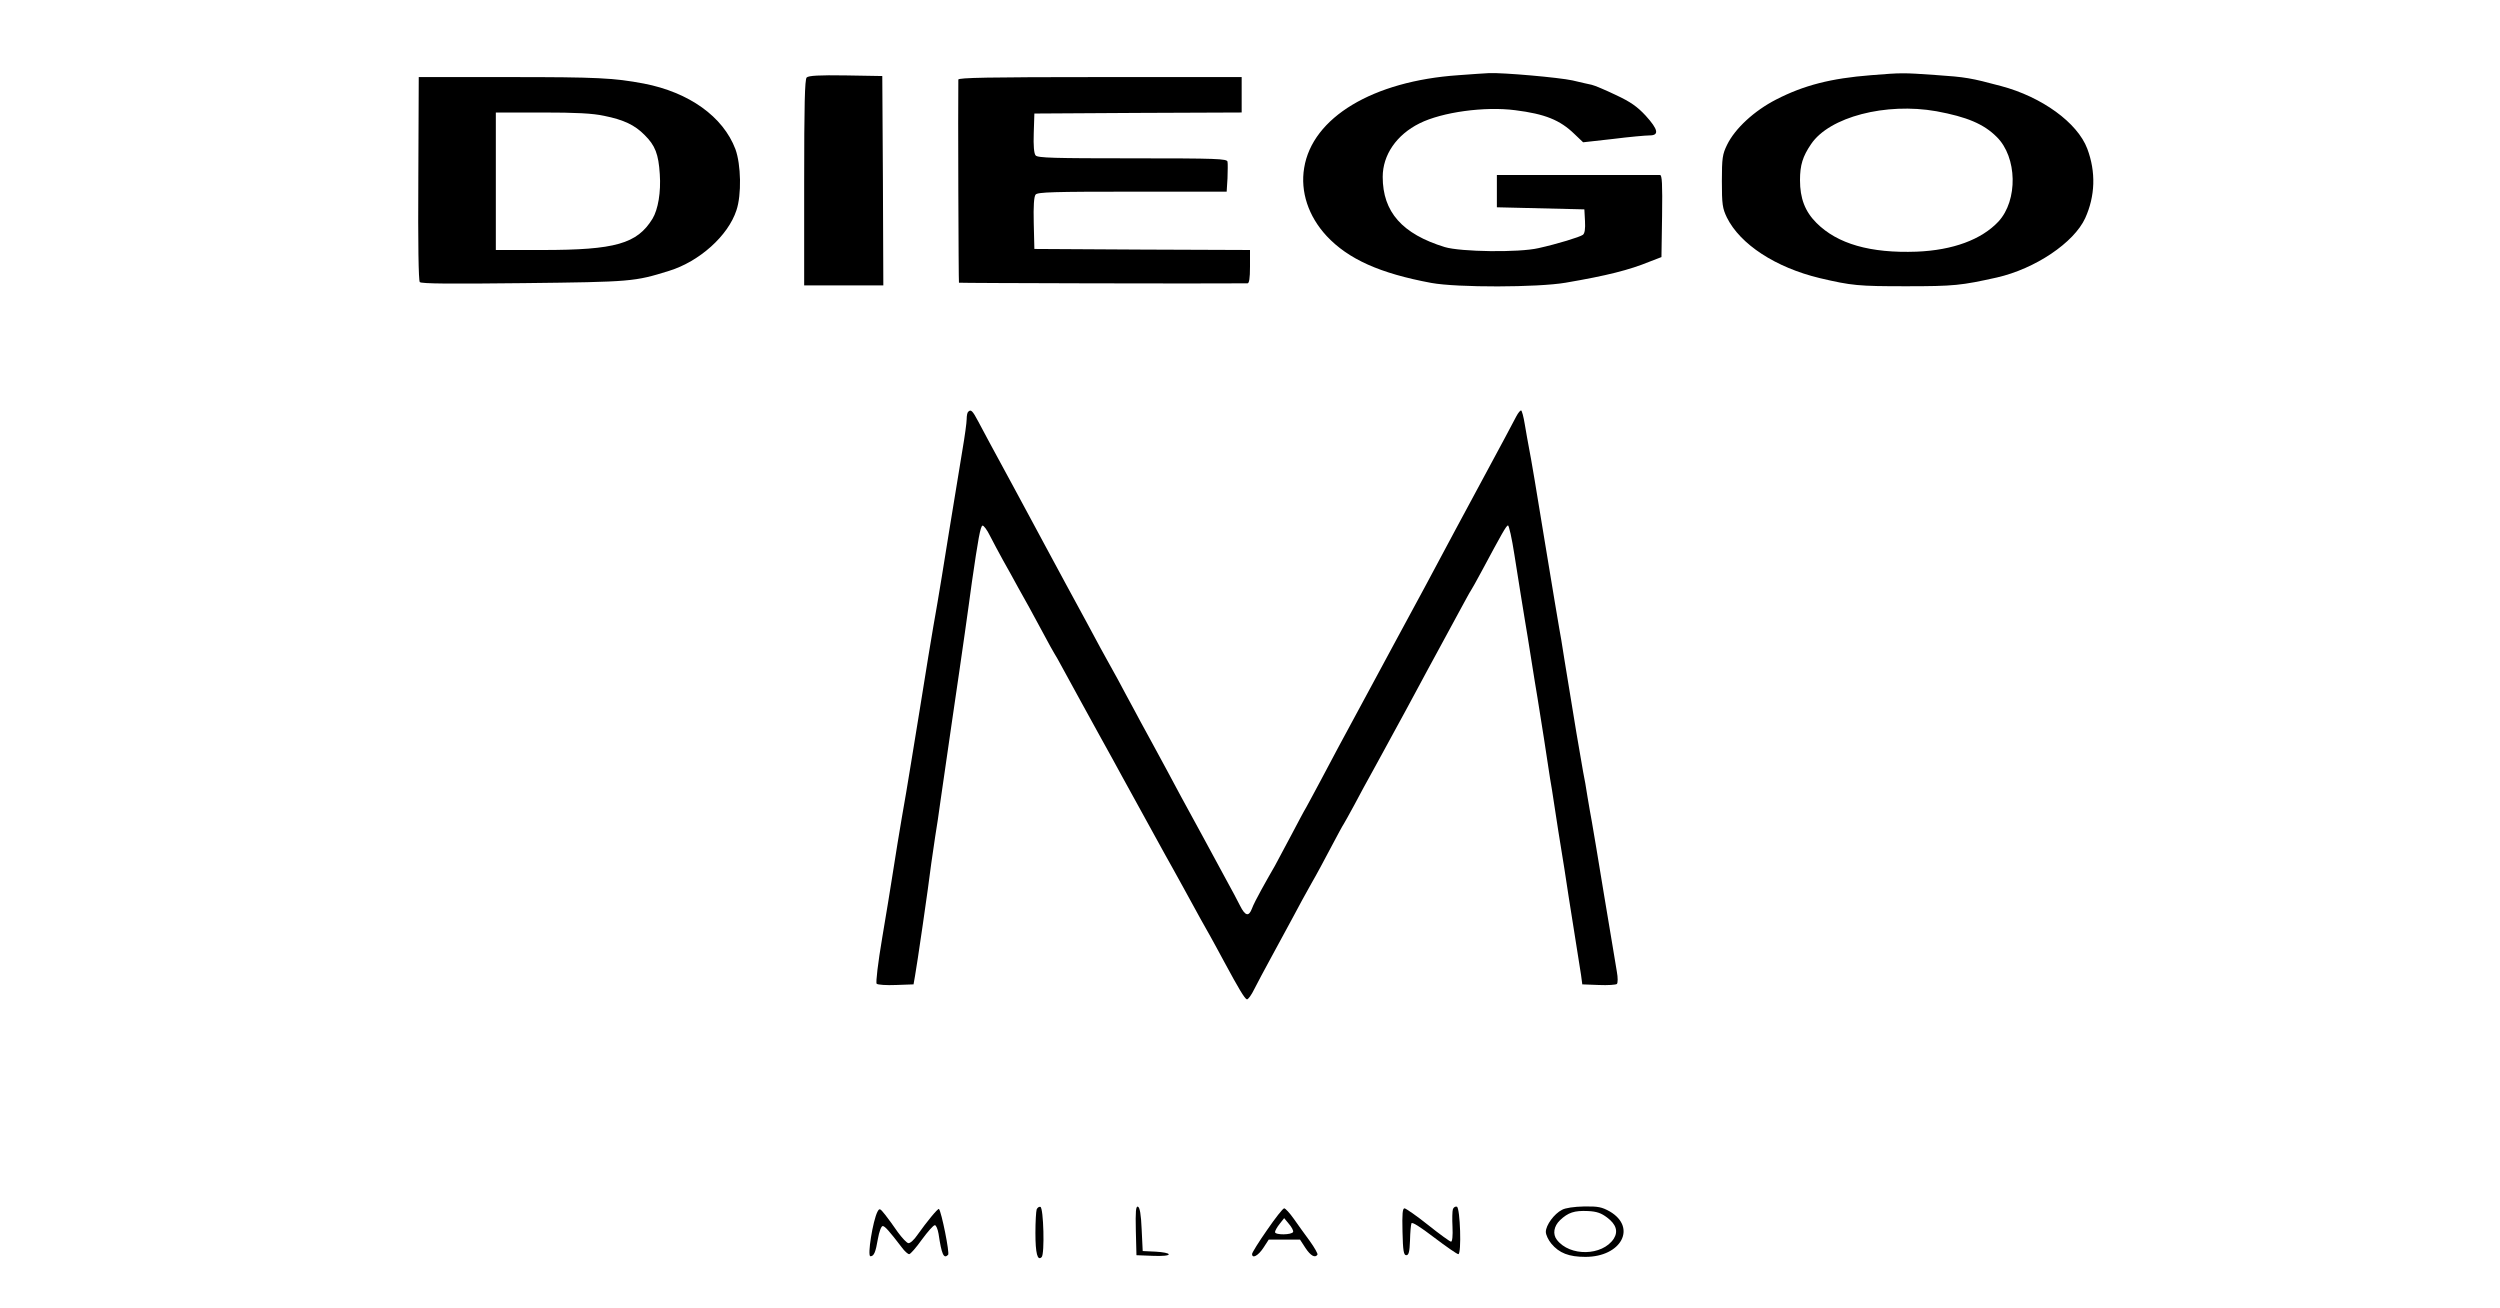 <?xml version="1.0" standalone="no"?>
<!DOCTYPE svg PUBLIC "-//W3C//DTD SVG 20010904//EN"
 "http://www.w3.org/TR/2001/REC-SVG-20010904/DTD/svg10.dtd">
<svg version="1.0" xmlns="http://www.w3.org/2000/svg"
 width="1200pt" height="628pt" viewBox="0 0 1200 628"
 preserveAspectRatio="xMidYMid meet">

<g transform="translate(0,628) scale(0.1,-0.1)"
fill="#000000" stroke="none">
<path d="M7000 5919 c-410 -28 -701 -203 -740 -445 -19 -114 20 -232 108 -327
104 -111 255 -179 502 -225 125 -23 511 -22 645 1 199 34 305 61 403 101 l57
22 3 197 c2 154 0 197 -10 197 -7 0 -186 0 -398 0 l-385 0 0 -77 0 -78 210 -5
210 -5 3 -56 c2 -37 -1 -59 -10 -66 -15 -11 -123 -44 -213 -64 -94 -22 -374
-18 -450 5 -205 63 -298 169 -298 337 0 105 66 202 177 257 108 54 313 82 459
63 143 -18 215 -47 284 -114 l42 -40 143 16 c79 10 158 17 176 17 47 0 42 28
-19 95 -40 43 -72 66 -143 99 -50 24 -102 46 -116 49 -14 3 -55 12 -92 21 -64
14 -334 38 -401 35 -18 -1 -84 -5 -147 -10z"/>
<path d="M8980 5919 c-191 -15 -321 -48 -455 -117 -105 -54 -197 -139 -235
-217 -22 -45 -25 -63 -25 -175 0 -112 3 -130 24 -174 64 -129 234 -240 446
-291 154 -36 184 -39 415 -39 231 0 264 4 435 42 184 42 370 167 424 285 48
106 52 221 10 333 -47 125 -218 249 -414 301 -146 39 -169 43 -315 53 -159 11
-159 11 -310 -1z m315 -173 c146 -27 227 -61 289 -123 99 -97 103 -305 8 -407
-81 -86 -218 -137 -392 -144 -222 -8 -380 37 -481 138 -55 55 -79 118 -79 205
0 73 13 114 53 173 88 131 359 201 602 158z"/>
<path d="M3872 5908 c-9 -9 -12 -130 -12 -505 l0 -493 190 0 190 0 -2 503 -3
502 -175 3 c-128 2 -179 -1 -188 -10z"/>
<path d="M2008 5423 c-2 -314 1 -490 7 -497 7 -8 150 -9 500 -5 517 6 530 7
697 59 145 45 283 168 323 291 25 74 22 219 -5 293 -59 156 -222 273 -440 315
-144 27 -224 31 -639 31 l-441 0 -2 -487z m892 301 c94 -19 147 -44 194 -92
51 -50 67 -92 73 -188 6 -86 -8 -169 -35 -214 -74 -120 -178 -150 -529 -150
l-223 0 0 330 0 330 223 0 c161 0 242 -4 297 -16z"/>
<path d="M4600 5898 c-2 -134 1 -972 3 -975 3 -2 1199 -5 1385 -3 8 0 12 23
12 80 l0 80 -517 2 -518 3 -3 124 c-2 82 1 128 9 137 9 12 90 14 464 14 l453
0 4 64 c1 35 2 71 0 80 -3 14 -48 16 -457 16 -376 0 -455 2 -464 14 -8 9 -11
47 -9 107 l3 94 498 3 497 2 0 85 0 85 -680 0 c-537 0 -680 -3 -680 -12z"/>
<path d="M4647 4303 c-4 -3 -7 -19 -7 -35 0 -16 -9 -82 -20 -146 -10 -64 -40
-243 -65 -397 -25 -154 -49 -306 -55 -337 -5 -32 -15 -84 -20 -115 -6 -32 -35
-211 -65 -398 -30 -187 -60 -366 -65 -397 -30 -170 -58 -344 -70 -423 -5 -33
-25 -156 -45 -274 -21 -124 -32 -218 -27 -223 5 -5 47 -8 93 -6 l84 3 7 40 c8
41 65 432 78 540 5 33 13 92 19 130 7 39 18 117 26 175 8 58 33 229 55 380 22
151 50 340 61 420 11 80 27 190 34 245 30 207 41 269 51 272 5 2 22 -20 36
-49 15 -29 43 -82 63 -118 20 -36 53 -94 72 -130 20 -36 44 -78 53 -95 9 -16
38 -70 65 -120 26 -49 51 -94 55 -100 4 -5 24 -41 45 -80 38 -69 127 -233 170
-310 59 -107 75 -135 110 -200 32 -59 120 -218 209 -380 13 -22 51 -92 86
-155 79 -144 101 -185 130 -235 12 -22 43 -78 68 -125 68 -126 96 -173 107
-177 6 -1 22 21 36 50 14 28 51 97 81 152 30 55 76 141 103 190 26 50 67 124
90 165 24 41 66 120 95 175 29 55 56 105 60 110 4 6 26 46 50 90 23 44 66 123
95 175 29 52 69 127 90 165 21 39 48 88 60 110 12 22 40 74 62 115 22 41 67
125 100 185 33 61 79 146 103 190 24 44 46 85 50 90 4 6 28 48 53 95 97 181
116 215 125 218 5 1 19 -62 31 -140 25 -157 37 -234 51 -318 5 -30 19 -113 30
-185 11 -71 25 -155 30 -185 5 -30 19 -118 31 -195 12 -77 25 -162 29 -190 5
-27 14 -84 20 -125 6 -41 15 -100 20 -130 5 -30 18 -111 29 -180 10 -69 31
-201 46 -295 15 -93 30 -190 34 -215 l6 -45 79 -3 c44 -2 83 1 87 5 5 5 5 31
0 58 -5 28 -31 190 -60 360 -28 171 -55 333 -60 360 -5 28 -15 82 -21 120 -6
39 -15 93 -21 120 -9 47 -47 273 -90 540 -10 66 -21 131 -24 145 -3 14 -34
203 -70 420 -35 217 -69 418 -75 445 -5 28 -15 80 -21 118 -6 37 -14 67 -18
67 -4 0 -14 -12 -22 -27 -15 -30 -83 -156 -146 -273 -50 -92 -241 -448 -295
-550 -72 -133 -121 -224 -146 -270 -13 -25 -57 -106 -97 -180 -75 -139 -114
-211 -170 -315 -18 -33 -56 -105 -85 -160 -29 -55 -61 -113 -70 -130 -10 -16
-41 -75 -70 -130 -29 -55 -65 -122 -80 -150 -16 -27 -45 -79 -65 -115 -20 -36
-41 -77 -46 -92 -15 -39 -32 -35 -57 15 -11 23 -41 78 -65 122 -24 44 -74 136
-111 205 -38 69 -87 159 -109 200 -22 41 -52 98 -67 125 -15 28 -44 82 -65
120 -21 39 -48 88 -60 110 -12 22 -43 81 -70 130 -26 50 -56 104 -65 120 -10
17 -35 64 -58 105 -22 41 -96 179 -165 305 -68 127 -144 266 -167 310 -48 90
-128 237 -200 370 -15 28 -40 74 -55 103 -27 51 -35 59 -48 45z"/>
<path d="M4976 475 c-3 -9 -6 -60 -6 -113 0 -99 10 -136 30 -116 15 15 9 236
-6 241 -6 2 -14 -3 -18 -12z"/>
<path d="M5452 373 l3 -118 78 -3 c46 -2 77 1 77 7 0 6 -28 11 -62 13 l-63 3
-5 104 c-3 72 -9 106 -18 109 -10 3 -12 -22 -10 -115z"/>
<path d="M6974 476 c-3 -8 -4 -47 -2 -85 2 -43 -1 -71 -7 -71 -5 0 -55 36
-110 80 -55 44 -106 79 -113 80 -10 0 -12 -26 -10 -112 2 -93 6 -113 18 -113
12 0 16 16 18 70 1 39 4 76 7 83 3 8 42 -17 109 -68 58 -44 110 -80 116 -80
16 0 9 222 -7 228 -7 2 -16 -3 -19 -12z"/>
<path d="M7498 473 c-38 -19 -78 -74 -78 -106 0 -14 12 -39 26 -56 38 -46 85
-64 164 -64 172 0 248 141 117 218 -38 21 -55 25 -123 24 -48 -1 -90 -7 -106
-16z m216 -37 c44 -33 54 -67 32 -102 -55 -83 -211 -86 -273 -5 -21 27 -15 65
15 94 39 37 69 47 134 44 43 -2 64 -10 92 -31z"/>
<path d="M4212 464 c-22 -42 -50 -214 -34 -214 17 0 25 19 36 84 6 34 16 61
23 61 10 0 30 -22 92 -103 13 -18 29 -32 35 -32 6 0 34 32 61 70 28 38 55 69
62 69 6 1 14 -18 18 -41 15 -101 25 -122 46 -101 8 8 -32 207 -44 220 -5 4
-59 -62 -103 -124 -16 -24 -36 -42 -44 -40 -8 1 -30 25 -50 52 -19 28 -47 66
-61 84 -25 31 -27 33 -37 15z"/>
<path d="M6082 376 c-40 -57 -72 -109 -72 -115 0 -24 29 -9 54 29 l26 40 75 0
75 0 26 -40 c25 -38 47 -50 58 -32 2 4 -14 33 -37 65 -23 31 -58 80 -77 107
-19 27 -40 50 -46 50 -6 0 -43 -47 -82 -104z m125 -9 c-5 -15 -87 -16 -87 -1
0 6 10 24 22 39 l22 28 23 -28 c13 -15 22 -32 20 -38z"/>
</g>
</svg>
